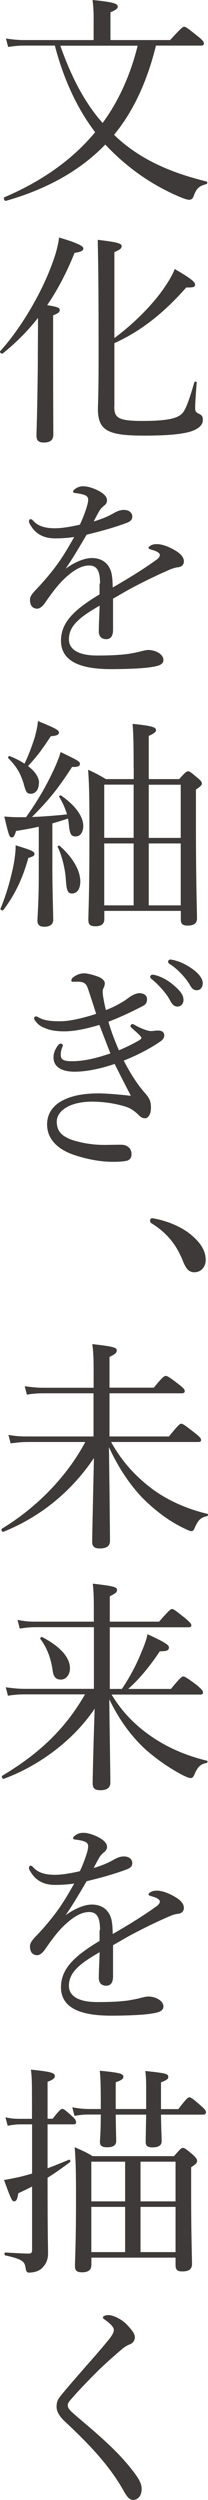 <svg width="30" height="360" viewBox="0 0 30 360" fill="none" xmlns="http://www.w3.org/2000/svg">
<g clip-path="url(#clip0_371_1738)">
<path d="M22.49 6.58C21.358 11.199 19.48 15.749 16.456 19.403C16.705 19.655 16.967 19.921 17.243 20.145C20.75 23.224 25.016 24.96 29.793 26.136C29.945 26.164 29.917 26.486 29.765 26.514C28.758 26.766 28.343 27.088 27.929 28.25C27.777 28.628 27.584 28.768 27.294 28.768C27.004 28.768 26.535 28.614 25.679 28.25C21.979 26.64 18.431 24.274 15.186 20.817C11.583 24.54 6.806 27.228 0.856 28.922C0.635 28.992 0.442 28.502 0.635 28.404C6.171 26.038 10.506 22.916 13.723 19.039C10.934 15.385 9.07 11.017 7.911 6.566H3.479C2.651 6.566 2.057 6.636 1.173 6.762L0.856 5.544C1.905 5.698 2.595 5.768 3.479 5.768H13.502V2.408C13.502 1.708 13.475 1.092 13.35 0C16.636 0.322 16.981 0.574 16.981 0.966C16.981 1.19 16.76 1.442 15.932 1.764V5.768H24.533C26.148 4.004 26.369 3.85 26.562 3.85C26.783 3.85 27.004 4.004 28.523 5.222C29.255 5.796 29.406 6.02 29.406 6.244C29.406 6.468 29.31 6.566 28.992 6.566H22.476L22.49 6.58ZM8.698 6.58C10.12 10.583 11.956 14.503 14.8 17.709C17.23 14.405 18.872 10.555 19.853 6.58H8.698Z" fill="#3E3A39"/>
<path d="M7.662 50.159C7.662 57.914 7.69 61.512 7.69 62.604C7.69 63.374 7.22 63.724 6.337 63.724C5.55 63.724 5.26 63.43 5.26 62.73C5.26 62.03 5.384 59.776 5.453 52.217C5.453 50.075 5.481 47.891 5.481 45.777C3.99 47.667 2.319 49.361 0.387 50.901C0.235 51.027 -0.124 50.705 0.041 50.551C3.051 47.247 6.075 42.053 7.566 37.853C8.076 36.51 8.394 35.25 8.518 34.2C10.893 34.9 12.025 35.39 12.025 35.768C12.025 36.09 11.68 36.286 10.755 36.412C9.623 39.239 8.325 41.703 6.806 43.943C8.353 44.195 8.615 44.321 8.615 44.643C8.615 44.895 8.491 45.091 7.662 45.413V50.159ZM16.484 58.502C16.484 60.112 16.926 60.616 20.502 60.616C24.077 60.616 25.555 60.266 26.259 59.552C26.673 59.104 27.087 58.306 28.026 55.058C28.053 54.904 28.371 54.932 28.371 55.086C28.219 57.046 28.15 58.166 28.15 58.684C28.15 59.16 28.219 59.328 28.564 59.524C29.13 59.776 29.255 59.944 29.255 60.49C29.255 61.232 28.592 61.806 27.363 62.184C26.038 62.534 24.229 62.73 20.695 62.73C15.504 62.73 14.123 61.96 14.123 58.88C14.123 58.334 14.22 56.892 14.22 51.307C14.22 43.509 14.192 38.805 14.096 34.536C17.105 34.886 17.547 35.082 17.547 35.46C17.547 35.754 17.354 35.936 16.498 36.3V48.675C19.245 46.659 21.937 43.957 23.58 41.591C24.34 40.499 24.906 39.533 25.196 38.735C27.404 40.023 28.136 40.569 28.136 40.975C28.136 41.325 27.915 41.423 26.866 41.395C23.58 45.119 20.322 47.681 16.498 49.417V58.488L16.484 58.502Z" fill="#3E3A39"/>
<path d="M14.427 84.022C14.427 82.189 13.985 81.433 12.839 81.433C11.542 81.433 10.216 82.398 8.946 83.672C7.938 84.736 7.207 85.786 6.447 86.878C6.199 87.228 5.785 87.648 5.37 87.648C4.763 87.648 4.321 87.27 4.321 86.36C4.321 85.884 4.666 85.436 5.301 84.792C6.213 83.826 7.414 82.454 8.366 81.111C9.222 79.921 9.982 78.605 10.7 77.331C9.844 77.457 8.96 77.527 7.98 77.527C6.392 77.527 5.136 76.981 4.307 75.469C4.211 75.315 4.183 75.175 4.183 75.049C4.183 74.853 4.307 74.755 4.432 74.755C4.528 74.755 4.68 74.853 4.804 75.007C5.564 75.847 6.696 76.071 7.938 76.071C8.85 76.071 10.12 75.875 11.514 75.553C11.928 74.713 12.342 73.593 12.563 72.823C12.66 72.473 12.715 72.179 12.715 71.983C12.715 71.563 12.494 71.367 12.08 71.241C11.666 71.115 11.252 71.045 10.782 70.989C10.63 70.961 10.534 70.891 10.534 70.793C10.534 70.695 10.658 70.541 10.782 70.443C11.224 70.121 11.569 70.023 12.011 70.023C12.701 70.023 13.654 70.345 14.386 70.765C15.145 71.213 15.435 71.633 15.435 72.011C15.435 72.431 15.242 72.627 15.09 72.753C14.841 72.949 14.524 73.229 14.303 73.621C14.11 73.943 13.764 74.587 13.516 75.091C14.689 74.741 15.601 74.349 16.263 73.971C16.774 73.677 17.271 73.425 17.878 73.425C18.569 73.425 19.08 73.803 19.08 74.391C19.08 74.979 18.638 75.161 18.03 75.385C16.318 76.001 14.745 76.449 12.494 76.995C11.514 78.661 10.534 80.355 9.457 81.894C10.727 80.971 12.149 80.355 13.254 80.355C14.924 80.355 16.001 81.377 16.167 83.084C16.236 83.462 16.236 84.05 16.263 84.596C18.79 83.126 20.529 82.062 22.586 80.593C22.904 80.369 23.056 80.117 23.056 79.921C23.056 79.767 22.931 79.627 22.683 79.473C22.434 79.319 22.048 79.221 21.73 79.123C21.537 79.053 21.413 78.997 21.413 78.899C21.413 78.773 21.634 78.577 21.882 78.479C22.103 78.381 22.352 78.353 22.669 78.353C23.277 78.353 24.257 78.675 25.071 79.151C26.024 79.669 26.521 80.215 26.521 80.845C26.521 81.391 26.107 81.642 25.693 81.684C25.444 81.713 25.058 81.782 24.464 82.034C22.918 82.707 21.33 83.448 19.149 84.596C18.238 85.072 17.188 85.716 16.305 86.206V90.7C16.305 91.596 15.96 92.044 15.324 92.044C14.689 92.044 14.248 91.694 14.248 90.896C14.248 90.098 14.317 88.782 14.372 87.214C11.583 88.824 9.94 90.07 9.94 92.058C9.94 93.374 11.072 94.396 14.013 94.396C15.877 94.396 17.174 94.326 18.445 94.172C19.232 94.046 19.839 93.92 20.308 93.794C20.723 93.696 21.068 93.598 21.385 93.598C22.49 93.598 23.567 94.242 23.567 95.012C23.567 95.53 23.221 95.852 21.979 96.034C20.999 96.23 18.569 96.356 16.001 96.356C11.707 96.356 8.794 95.292 8.794 92.254C8.794 89.468 10.976 87.634 14.358 85.59V84.05L14.427 84.022Z" fill="#3E3A39"/>
<path d="M0.069 130.835C0.897 128.917 1.56 126.51 1.96 124.55C2.154 123.402 2.278 122.408 2.25 121.722C4.501 122.422 4.97 122.59 4.97 122.968C4.97 123.192 4.873 123.318 4.087 123.542C3.3 126.37 2.25 128.707 0.483 131.045C0.359 131.199 0.014 131.017 0.069 130.821V130.835ZM3.741 117.69C5.094 115.8 6.364 113.742 7.441 111.503C8.076 110.187 8.573 108.997 8.739 108.297C11.293 109.515 11.528 109.669 11.528 109.991C11.528 110.313 11.279 110.467 10.396 110.439C8.339 113.616 7.082 115.156 4.611 117.648C6.323 117.578 7.994 117.452 9.664 117.27C9.416 116.43 9.057 115.604 8.532 114.736C8.463 114.638 8.684 114.484 8.78 114.54C10.81 115.912 12.011 117.55 12.011 118.936C12.011 119.804 11.597 120.448 10.907 120.448C10.216 120.448 10.051 120.028 9.926 118.712C9.899 118.418 9.857 118.138 9.802 117.872C9.07 118.124 8.311 118.348 7.552 118.572V124.732C7.552 128.259 7.676 131.437 7.676 132.431C7.676 133.103 7.234 133.453 6.378 133.453C5.716 133.453 5.398 133.159 5.398 132.585C5.398 132.011 5.591 129.925 5.591 126.006V119.048C4.611 119.272 3.507 119.468 2.306 119.664C2.112 120.406 1.933 120.588 1.698 120.588C1.381 120.588 1.284 120.434 0.621 117.578C1.505 117.648 2.016 117.676 2.582 117.676H3.755L3.741 117.69ZM5.605 112.79C5.605 113.658 5.136 114.302 4.473 114.302C3.866 114.302 3.741 114.106 3.396 112.79C2.927 111.321 2.388 110.383 1.187 109.165C1.091 109.067 1.256 108.843 1.381 108.871C2.209 109.193 2.927 109.571 3.534 109.963C4.1 108.815 4.611 107.429 5.025 106.141C5.246 105.273 5.439 104.475 5.467 103.831C7.842 104.797 8.504 105.119 8.504 105.469C8.504 105.791 8.256 105.945 7.331 106.015C5.936 108.129 5.343 108.899 4.045 110.313C5.094 111.111 5.633 111.951 5.633 112.776L5.605 112.79ZM9.498 126.706C9.402 125.04 8.891 123.122 8.325 121.96C8.256 121.834 8.518 121.708 8.615 121.806C10.506 123.472 11.583 125.362 11.583 126.93C11.583 128.021 11.114 128.665 10.382 128.665C9.816 128.665 9.595 128.315 9.498 126.706ZM19.273 110.579C19.273 107.527 19.245 105.609 19.121 104.237C22.158 104.531 22.503 104.783 22.503 105.133C22.503 105.385 22.255 105.609 21.454 105.973V112.189H25.845C26.728 111.195 26.921 111.069 27.115 111.069C27.363 111.069 27.529 111.195 28.509 112.035C28.978 112.413 29.116 112.609 29.116 112.804C29.116 113.028 29.02 113.182 28.261 113.7V118.824C28.261 127.224 28.412 131.101 28.412 132.291C28.412 132.935 27.971 133.285 27.059 133.285C26.328 133.285 26.079 133.033 26.079 132.417V131.171H15.048V132.361C15.048 133.033 14.634 133.383 13.751 133.383C13.019 133.383 12.743 133.131 12.743 132.487C12.743 131.199 12.895 129.057 12.895 120.714C12.895 115.744 12.895 113.238 12.701 110.845C13.778 111.321 14.248 111.587 15.269 112.189H19.287V110.579H19.273ZM15.034 112.986V120.644H19.273V112.986H15.034ZM19.273 121.456H15.034V130.373H19.273V121.456ZM21.454 120.658H26.065V113H21.454V120.658ZM26.065 130.373V121.456H21.454V130.373H26.065Z" fill="#3E3A39"/>
<path d="M17.174 151.232C18.306 150.756 19.549 150.14 20.239 149.692C20.364 149.594 20.391 149.538 20.391 149.44C20.391 149.37 20.322 149.286 20.239 149.188C19.894 148.81 19.549 148.516 19.038 148.068C18.886 147.942 18.817 147.844 18.817 147.718C18.817 147.62 18.969 147.466 19.107 147.466C19.245 147.466 19.328 147.536 19.549 147.662C19.991 147.914 20.46 148.11 20.902 148.278C21.192 148.376 21.468 148.474 21.882 148.474C22.296 148.446 22.573 148.376 22.931 148.404C23.442 148.432 23.691 148.726 23.691 149.076C23.691 149.426 23.539 149.692 23.125 149.972C21.703 150.966 19.839 151.932 17.851 152.73C18.762 154.522 19.839 156.16 20.723 157.182C21.551 158.105 21.772 158.553 21.772 159.491C21.772 160.639 21.261 161.031 20.943 161.031C20.626 161.031 20.405 160.961 20.087 160.653C19.356 159.911 18.762 159.561 18.058 159.337C16.567 158.889 14.896 158.637 13.309 158.637C11.638 158.637 10.341 158.987 9.512 159.505C8.753 159.953 8.187 160.695 8.187 161.493C8.187 162.711 8.698 163.635 10.713 164.251C12.011 164.629 13.461 164.867 15.048 164.867C15.518 164.867 16.816 164.839 17.326 164.839C17.796 164.839 18.086 164.867 18.5 165.161C18.845 165.413 18.969 165.833 18.969 166.225C18.969 166.645 18.776 167.023 18.279 167.149C17.741 167.275 16.981 167.303 16.249 167.303C14.165 167.303 12.011 166.785 10.396 166.211C8.09 165.343 6.792 163.873 6.792 161.913C6.792 160.541 7.455 159.407 8.725 158.637C9.995 157.895 11.694 157.447 14.192 157.447C15.242 157.447 17.202 157.601 18.872 157.797C18.238 156.552 17.451 155.068 16.539 153.206C14.579 153.878 12.494 154.326 10.755 154.326C9.015 154.326 7.717 153.71 7.717 152.268C7.717 151.652 7.938 151.12 8.325 150.574C8.518 150.322 8.67 150.28 8.767 150.28C8.891 150.28 9.057 150.378 9.057 150.504C9.057 150.602 9.029 150.728 8.96 150.854C8.836 151.176 8.767 151.47 8.767 151.848C8.767 152.52 9.015 152.814 10.354 152.814C12.315 152.814 14.123 152.296 15.918 151.694C15.38 150.322 14.91 149.062 14.33 147.592C12.784 148.04 10.976 148.516 9.236 148.516C8.353 148.516 7.428 148.418 6.71 148.138C5.881 147.816 5.605 147.662 5.067 146.99C4.97 146.864 4.915 146.696 4.915 146.612C4.915 146.458 5.067 146.36 5.205 146.36C5.301 146.36 5.426 146.43 5.578 146.514C6.337 146.934 7.165 147.06 8.711 147.06C10.064 147.06 11.97 146.612 13.861 145.996C13.571 145.002 13.074 143.56 12.729 142.496C12.48 141.755 12.26 141.433 11.459 141.377C11.114 141.349 10.727 141.377 10.506 141.377C10.382 141.377 10.285 141.307 10.285 141.223C10.285 141.069 10.382 140.873 10.506 140.775C11.045 140.327 11.638 140.159 12.149 140.159C12.618 140.159 13.447 140.383 14.137 140.635C14.772 140.859 15.117 141.279 15.117 141.559C15.117 141.909 14.993 142.175 14.924 142.301C14.8 142.524 14.8 142.748 14.827 143.14C14.924 143.938 15.117 144.806 15.269 145.45C16.374 145.03 16.981 144.68 17.699 144.26C18.21 143.966 18.458 143.714 18.872 143.462C19.218 143.238 19.729 143.014 20.101 143.014C20.861 143.042 21.206 143.392 21.206 143.882C21.206 144.33 21.081 144.652 20.446 144.946C19.093 145.646 17.409 146.458 15.642 147.13C16.015 148.474 16.553 149.86 17.161 151.26L17.174 151.232ZM22.517 140.453C23.373 140.705 24.326 141.195 25.265 142.063C26.024 142.734 26.466 143.308 26.466 143.98C26.466 144.498 26.148 144.946 25.582 144.946C25.168 144.946 24.823 144.652 24.533 144.078C24.064 143.112 22.793 141.713 21.882 140.999C21.758 140.901 21.661 140.775 21.661 140.677C21.661 140.523 21.786 140.355 22.006 140.355C22.2 140.355 22.421 140.425 22.517 140.453ZM25.265 138.311C26.121 138.535 26.907 138.927 27.791 139.557C28.55 140.103 29.241 140.845 29.241 141.573C29.241 142.217 28.868 142.594 28.385 142.594C27.971 142.594 27.722 142.44 27.377 141.825C26.811 140.831 25.541 139.459 24.464 138.815C24.34 138.745 24.243 138.619 24.243 138.493C24.243 138.339 24.367 138.171 24.561 138.171C24.712 138.171 24.975 138.241 25.251 138.297L25.265 138.311Z" fill="#3E3A39"/>
<path d="M27.612 177.858C29.103 179.104 29.669 180.266 29.669 181.442C29.669 182.436 29.006 183.206 28.026 183.206C27.17 183.206 26.825 182.59 26.48 181.834C25.472 179.202 24.05 177.508 21.799 176.122C21.675 176.024 21.648 175.898 21.648 175.744C21.648 175.548 21.772 175.422 21.993 175.422C24.174 175.8 26.203 176.668 27.625 177.858H27.612Z" fill="#3E3A39"/>
<path d="M16.042 207.676C17.561 210.406 19.452 212.492 21.827 214.312C24.202 216.104 27.073 217.322 29.917 217.993C30.041 218.021 30.014 218.287 29.89 218.315C28.937 218.539 28.619 218.833 28.081 220.009C27.957 220.359 27.832 220.485 27.57 220.485C27.418 220.485 27.101 220.359 26.466 220.037C24.188 218.945 22.227 217.378 20.515 215.67C18.776 213.836 17.133 211.47 15.711 208.39C15.78 212.52 15.863 220.863 15.863 221.885C15.863 222.627 15.393 222.977 14.372 222.977C13.613 222.977 13.295 222.683 13.295 222.011C13.295 220.919 13.447 214.732 13.543 209.958C10.23 214.9 5.702 218.483 0.511 220.569C0.29 220.667 0.097 220.247 0.29 220.121C5.315 217.07 9.65 212.618 12.301 207.648H4.059C3.175 207.648 2.54 207.718 1.532 207.844L1.215 206.626C2.347 206.822 3.051 206.85 4.031 206.85H13.488V200.635H6.378C5.522 200.635 4.86 200.663 3.879 200.831L3.562 199.613C4.666 199.767 5.398 199.837 6.351 199.837H13.502V197.877C13.502 195.441 13.475 194.741 13.309 193.551C16.47 193.901 16.843 194.069 16.843 194.475C16.843 194.769 16.65 194.993 15.794 195.399V199.823H22.186C23.456 198.255 23.705 198.129 23.898 198.129C24.119 198.129 24.367 198.255 25.789 199.347C26.48 199.893 26.645 200.089 26.645 200.313C26.645 200.509 26.521 200.635 26.231 200.635H15.794V206.85H24.367C25.72 205.184 25.955 205.016 26.134 205.016C26.355 205.016 26.604 205.17 28.122 206.36C28.854 206.934 29.006 207.158 29.006 207.354C29.006 207.55 28.909 207.648 28.592 207.648H16.042V207.676Z" fill="#3E3A39"/>
<path d="M16.07 243.976C17.616 246.538 19.549 248.525 22.103 250.233C24.409 251.773 27.032 252.865 29.848 253.537C29.972 253.565 29.945 253.831 29.82 253.859C28.868 254.055 28.523 254.405 28.012 255.595C27.86 255.917 27.722 256.043 27.501 256.043C27.308 256.043 26.935 255.917 26.3 255.595C24.34 254.573 22.379 253.187 20.736 251.689C18.872 249.897 17.202 247.686 15.766 244.704C15.794 248.133 15.918 255.441 15.918 256.701C15.918 257.443 15.407 257.793 14.469 257.793C13.681 257.793 13.364 257.499 13.364 256.827C13.364 255.763 13.516 249.897 13.654 246.048C10.589 250.625 5.591 254.293 0.566 256.141C0.345 256.211 0.152 255.819 0.345 255.693C5.37 252.683 9.264 249.211 12.259 243.99H3.672C2.816 243.99 2.181 244.018 1.146 244.186L0.828 242.968C1.96 243.122 2.692 243.192 3.645 243.192H13.543V234.316H5.094C4.307 234.316 3.741 234.386 2.844 234.512L2.526 233.266C3.534 233.462 4.169 233.518 5.053 233.518H13.53V231.951C13.53 229.837 13.502 229.165 13.378 228.045C16.387 228.395 16.884 228.521 16.884 228.969C16.884 229.263 16.691 229.445 15.835 229.865V233.518H22.945C24.395 231.853 24.616 231.699 24.809 231.699C25.03 231.699 25.251 231.853 26.742 233.042C27.432 233.644 27.598 233.84 27.598 234.036C27.598 234.232 27.501 234.33 27.156 234.33H15.835V243.206H17.575C18.624 241.694 19.729 239.622 20.391 237.914C20.833 236.92 21.151 235.996 21.275 235.324C23.705 236.444 24.367 236.864 24.367 237.214C24.367 237.662 24.077 237.788 23.042 237.788C21.689 239.874 19.977 241.918 18.486 243.206H24.657C26.01 241.54 26.245 241.414 26.424 241.414C26.645 241.414 26.894 241.54 28.454 242.702C29.144 243.318 29.282 243.5 29.282 243.696C29.282 243.92 29.186 244.018 28.868 244.018H16.056L16.07 243.976ZM7.593 240.574C7.345 238.712 6.71 237.172 5.826 236.024C5.729 235.898 5.95 235.674 6.075 235.73C8.822 237.172 10.092 238.74 10.092 240.252C10.092 241.148 9.526 241.862 8.794 241.862C8.063 241.862 7.717 241.47 7.593 240.574Z" fill="#3E3A39"/>
<path d="M14.427 277.937C14.427 276.104 13.985 275.334 12.839 275.334C11.542 275.334 10.216 276.3 8.946 277.574C7.938 278.637 7.207 279.687 6.447 280.779C6.199 281.129 5.785 281.549 5.37 281.549C4.763 281.549 4.321 281.171 4.321 280.261C4.321 279.785 4.666 279.337 5.301 278.693C6.213 277.728 7.414 276.356 8.366 275.012C9.222 273.822 9.982 272.506 10.7 271.232C9.844 271.358 8.96 271.428 7.98 271.428C6.392 271.428 5.136 270.882 4.307 269.37C4.211 269.216 4.183 269.076 4.183 268.95C4.183 268.754 4.307 268.656 4.432 268.656C4.528 268.656 4.68 268.754 4.804 268.908C5.564 269.748 6.696 269.972 7.938 269.972C8.85 269.972 10.12 269.776 11.514 269.454C11.928 268.614 12.342 267.494 12.563 266.724C12.66 266.374 12.715 266.08 12.715 265.884C12.715 265.464 12.494 265.282 12.08 265.142C11.666 265.002 11.252 264.946 10.782 264.89C10.63 264.862 10.534 264.792 10.534 264.694C10.534 264.596 10.658 264.442 10.782 264.344C11.224 264.022 11.569 263.924 12.011 263.924C12.701 263.924 13.654 264.246 14.386 264.666C15.145 265.114 15.435 265.534 15.435 265.912C15.435 266.332 15.242 266.514 15.09 266.654C14.841 266.85 14.524 267.13 14.303 267.522C14.11 267.844 13.764 268.488 13.516 268.992C14.689 268.642 15.601 268.25 16.263 267.872C16.774 267.578 17.271 267.326 17.878 267.326C18.569 267.326 19.08 267.704 19.08 268.292C19.08 268.88 18.638 269.062 18.03 269.286C16.318 269.902 14.745 270.35 12.494 270.896C11.514 272.562 10.534 274.256 9.457 275.796C10.727 274.872 12.149 274.256 13.254 274.256C14.924 274.256 16.001 275.278 16.167 276.986C16.236 277.364 16.236 277.952 16.263 278.497C18.79 277.028 20.529 275.964 22.586 274.494C22.904 274.27 23.056 274.018 23.056 273.822C23.056 273.668 22.931 273.528 22.683 273.374C22.434 273.22 22.048 273.122 21.73 273.024C21.537 272.954 21.413 272.898 21.413 272.8C21.413 272.674 21.634 272.478 21.882 272.38C22.103 272.282 22.352 272.254 22.669 272.254C23.277 272.254 24.257 272.576 25.071 273.052C26.024 273.57 26.521 274.116 26.521 274.746C26.521 275.292 26.107 275.544 25.693 275.586C25.444 275.614 25.058 275.684 24.464 275.936C22.918 276.608 21.33 277.35 19.149 278.497C18.238 278.973 17.188 279.617 16.305 280.107V284.601C16.305 285.497 15.96 285.945 15.324 285.945C14.689 285.945 14.248 285.595 14.248 284.797C14.248 283.999 14.317 282.683 14.372 281.115C11.583 282.725 9.94 283.971 9.94 285.959C9.94 287.275 11.072 288.297 14.013 288.297C15.877 288.297 17.174 288.241 18.445 288.073C19.232 287.947 19.839 287.821 20.308 287.695C20.723 287.597 21.068 287.499 21.385 287.499C22.49 287.499 23.567 288.143 23.567 288.913C23.567 289.431 23.221 289.753 21.979 289.935C20.999 290.131 18.569 290.257 16.001 290.257C11.707 290.257 8.794 289.193 8.794 286.155C8.794 283.369 10.976 281.535 14.358 279.491V277.952L14.427 277.937Z" fill="#3E3A39"/>
<path d="M6.875 312.221C7.856 311.871 8.836 311.451 9.94 311.003C10.092 310.933 10.23 311.255 10.092 311.353C8.919 312.221 7.883 312.963 6.861 313.593V314.013C6.861 322.063 6.931 323.182 6.931 324.498C6.931 325.422 6.613 326.01 6.199 326.458C5.785 326.976 5.025 327.256 4.169 327.256C3.879 327.256 3.755 327.06 3.7 326.64C3.576 325.646 3.231 325.324 0.759 324.778C0.607 324.75 0.607 324.358 0.759 324.358C2.43 324.456 3.41 324.512 4.114 324.512C4.528 324.512 4.625 324.386 4.625 323.966V314.867C3.99 315.189 3.327 315.511 2.637 315.833C2.513 316.701 2.347 316.995 2.029 316.995C1.74 316.995 1.588 316.701 0.58 313.915C1.27 313.817 1.905 313.663 2.568 313.537C3.258 313.383 3.962 313.187 4.625 312.991V305.908H2.913C2.347 305.908 1.864 305.978 1.104 306.104L0.787 304.886C1.615 305.082 2.181 305.11 2.899 305.11H4.611V304.088C4.611 299.916 4.611 299.216 4.459 298.026C7.276 298.32 7.911 298.474 7.911 298.95C7.911 299.244 7.69 299.468 6.861 299.776V305.096H7.593C8.573 303.85 8.794 303.682 8.988 303.682C9.208 303.682 9.402 303.836 10.437 304.774C10.851 305.124 10.976 305.39 10.976 305.614C10.976 305.81 10.879 305.908 10.561 305.908H6.861V312.221H6.875ZM23.221 304.522C23.249 306.706 23.318 307.881 23.318 308.329C23.318 308.945 22.849 309.225 21.993 309.225C21.302 309.225 21.012 309.001 21.012 308.483C21.012 308.035 21.04 306.846 21.081 304.508H16.691C16.719 306.692 16.76 307.867 16.76 308.315C16.76 308.931 16.291 309.211 15.463 309.211C14.731 309.211 14.413 308.987 14.413 308.469C14.413 308.119 14.537 307 14.537 304.494H12.95C12.218 304.494 11.652 304.522 10.741 304.69L10.423 303.444C11.431 303.64 12.094 303.696 12.95 303.696H14.537C14.537 300.644 14.51 299.146 14.386 298.18C17.395 298.474 17.796 298.628 17.796 299.076C17.796 299.328 17.547 299.552 16.691 299.846V303.696H21.081V301.68C21.081 299.692 21.081 299.216 20.957 298.222C24.022 298.544 24.271 298.642 24.271 299.09C24.271 299.342 24.119 299.51 23.221 299.86V303.71H25.72C26.894 302.17 27.115 302.016 27.308 302.016C27.529 302.016 27.777 302.17 29.02 303.262C29.558 303.738 29.71 303.962 29.71 304.158C29.71 304.382 29.586 304.508 29.296 304.508H23.221V304.522ZM13.171 326.192C13.171 326.864 12.729 327.214 11.818 327.214C11.086 327.214 10.81 326.962 10.81 326.318C10.81 325.296 10.962 323.238 10.962 316.701C10.962 313.047 10.934 311.185 10.768 309.197C11.942 309.715 12.384 309.897 13.364 310.485H25.099C26.01 309.421 26.176 309.295 26.369 309.295C26.59 309.295 26.783 309.393 27.819 310.289C28.329 310.737 28.426 310.961 28.426 311.157C28.426 311.451 28.274 311.633 27.57 312.081V315.735C27.57 321.951 27.694 325.072 27.694 325.996C27.694 326.766 27.253 327.088 26.272 327.088C25.582 327.088 25.32 326.836 25.32 326.192V325.1H13.184V326.192H13.171ZM13.171 311.283V316.995H18.044V311.283H13.171ZM18.044 324.302V317.793H13.171V324.302H18.044ZM25.32 311.283H20.267V316.995H25.32V311.283ZM25.32 317.793H20.267V324.302H25.32V317.793Z" fill="#3E3A39"/>
<path d="M18.348 334.802C19.011 335.502 19.452 336.048 19.452 336.566C19.452 336.944 19.232 337.406 18.721 337.587C18.431 337.685 17.989 337.937 17.616 338.259C16.664 339.057 15.435 340.149 14.261 341.269C12.812 342.711 11.252 344.321 10.189 345.567C9.899 345.889 9.774 346.113 9.774 346.365C9.774 346.659 9.926 346.911 10.313 347.289C10.63 347.583 11.141 348.031 11.707 348.507C14.717 351.041 16.995 353.098 18.817 355.366C19.949 356.78 20.433 357.578 20.433 358.376C20.433 359.44 19.866 359.986 19.204 359.986C18.693 359.986 18.348 359.608 17.809 358.642C15.821 355.086 12.881 351.979 9.333 348.675C8.546 347.933 8.159 347.233 8.159 346.589C8.159 345.945 8.283 345.525 8.891 344.825C9.774 343.733 10.879 342.487 12.494 340.625C13.378 339.631 14.386 338.483 15.531 337.098C16.139 336.356 16.415 335.908 16.415 335.488C16.415 335.138 15.973 334.648 15.214 334.102C14.924 333.878 14.841 333.85 14.841 333.724C14.841 333.528 15.186 333.374 15.628 333.374C16.36 333.374 17.589 333.99 18.348 334.788V334.802Z" fill="#3E3A39"/>
</g>
<defs>
<clipPath id="clip0_371_1738">
<rect width="30" height="360" fill="white"/>
</clipPath>
</defs>
</svg>
